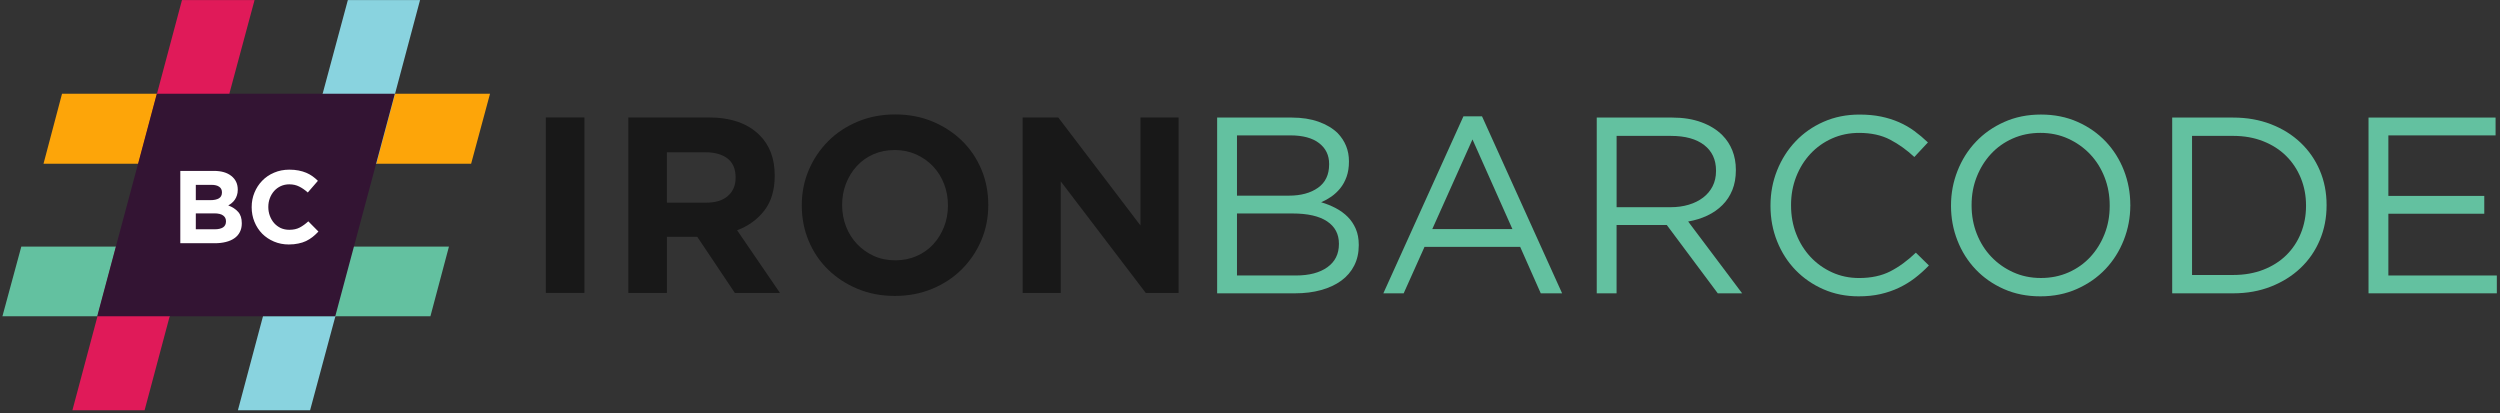 <svg width="768" height="127" viewBox="0 0 768 127" fill="none" xmlns="http://www.w3.org/2000/svg">
<rect x="0" y="0" width="768" height="127" fill="#333333" stroke="none"/>
<path d="M150.535 28.794L144.733 50.291H93.327L99.126 28.794H150.535Z" fill="#FDA509"/>
<path d="M57.838 75.766L52.152 97.154H0.745L6.544 75.766H57.838Z" fill="#63C1A0"/>
<path d="M115.619 50.291H93.327L106.86 0.02H129.039L115.619 50.291Z" fill="#89D3DF"/>
<path d="M44.419 126.04H22.24L35.659 75.767H57.838L44.419 126.04Z" fill="#E01A59"/>
<path d="M70.464 28.794L64.664 50.291H13.37L19.056 28.794H70.464Z" fill="#FDA509"/>
<path d="M64.664 50.291H42.484L55.906 0.02H78.2L64.664 50.291Z" fill="#E01A59"/>
<path d="M95.26 126.04H73.08L86.499 75.767H108.793L95.26 126.04Z" fill="#89D3DF"/>
<path d="M137.912 75.766L132.226 97.154H80.814L86.499 75.766H137.912Z" fill="#63C1A0"/>
<path d="M102.993 97.151H29.859L48.172 28.794H121.304L102.993 97.151Z" fill="#331433"/>
<path d="M74.278 68.626V68.562C74.278 67.081 73.907 65.928 73.167 65.102C72.426 64.256 71.41 63.589 70.119 63.103C70.522 62.891 70.892 62.637 71.23 62.341C71.59 62.044 71.897 61.706 72.151 61.325C72.426 60.923 72.638 60.479 72.786 59.992C72.955 59.505 73.04 58.944 73.04 58.31V58.246C73.04 56.49 72.384 55.093 71.072 54.056C69.781 53.019 67.993 52.501 65.707 52.501H55.391V74.72H65.961C67.21 74.72 68.342 74.593 69.358 74.339C70.394 74.085 71.273 73.704 71.992 73.197C72.733 72.689 73.294 72.054 73.674 71.292C74.077 70.53 74.278 69.641 74.278 68.626ZM68.183 59.135C68.183 59.96 67.866 60.563 67.231 60.944C66.596 61.304 65.739 61.484 64.66 61.484H60.152V56.786H64.977C66.014 56.786 66.808 56.987 67.358 57.389C67.908 57.77 68.183 58.331 68.183 59.071V59.135ZM69.421 68.023C69.421 68.848 69.114 69.462 68.501 69.864C67.887 70.245 67.04 70.435 65.961 70.435H60.152V65.547H65.802C67.072 65.547 67.993 65.769 68.564 66.213C69.135 66.636 69.421 67.219 69.421 67.959V68.023Z" fill="white"/>
<path d="M97.82 71.133L94.709 67.991C93.842 68.795 92.963 69.43 92.075 69.895C91.207 70.361 90.138 70.594 88.869 70.594C87.916 70.594 87.038 70.414 86.234 70.054C85.451 69.673 84.774 69.165 84.203 68.531C83.653 67.896 83.219 67.155 82.901 66.308C82.584 65.462 82.425 64.563 82.425 63.611V63.547C82.425 62.595 82.584 61.706 82.901 60.881C83.219 60.034 83.663 59.294 84.234 58.659C84.806 58.024 85.483 57.527 86.266 57.167C87.07 56.807 87.938 56.627 88.869 56.627C89.99 56.627 90.995 56.849 91.884 57.294C92.794 57.738 93.683 58.352 94.55 59.135L97.661 55.548C97.153 55.04 96.603 54.575 96.011 54.151C95.418 53.728 94.773 53.368 94.074 53.072C93.376 52.776 92.593 52.543 91.725 52.374C90.879 52.205 89.937 52.12 88.9 52.12C87.186 52.12 85.621 52.427 84.203 53.04C82.785 53.633 81.568 54.458 80.552 55.516C79.537 56.553 78.743 57.77 78.172 59.167C77.6 60.542 77.315 62.023 77.315 63.611V63.674C77.315 65.261 77.6 66.753 78.172 68.15C78.743 69.546 79.537 70.763 80.552 71.8C81.568 72.816 82.774 73.62 84.171 74.212C85.568 74.805 87.081 75.101 88.71 75.101C89.789 75.101 90.763 75.006 91.63 74.815C92.498 74.646 93.291 74.392 94.011 74.054C94.752 73.694 95.429 73.271 96.042 72.784C96.656 72.297 97.249 71.747 97.82 71.133Z" fill="white"/>
<path d="M167.678 36.077H179.538V89.984H167.678V36.077Z" fill="#181818"/>
<path d="M193.016 36.077H217.66C224.487 36.077 229.724 37.898 233.369 41.544C236.45 44.626 237.991 48.736 237.991 53.867V54.023C237.991 58.386 236.926 61.944 234.796 64.688C232.664 67.433 229.878 69.453 226.439 70.734L239.608 89.987H225.746L214.195 72.74H204.876V89.984H193.016V36.077ZM216.89 62.26C219.815 62.26 222.059 61.569 223.628 60.178C225.194 58.792 225.976 56.947 225.976 54.636V54.483C225.976 51.913 225.156 49.989 223.513 48.703C221.867 47.42 219.583 46.779 216.658 46.779H204.874V62.26H216.89Z" fill="#181818"/>
<path d="M274.88 90.91C270.72 90.91 266.894 90.178 263.403 88.715C259.911 87.253 256.895 85.276 254.356 82.788C251.813 80.298 249.836 77.371 248.426 74.006C247.014 70.644 246.309 67.038 246.309 63.186V63.033C246.309 59.181 247.028 55.575 248.463 52.209C249.902 48.846 251.889 45.896 254.43 43.354C256.973 40.814 260.002 38.809 263.516 37.346C267.03 35.881 270.871 35.153 275.032 35.153C279.19 35.153 283.016 35.882 286.507 37.346C289.997 38.809 293.015 40.785 295.556 43.275C298.099 45.766 300.072 48.692 301.484 52.054C302.896 55.418 303.597 59.024 303.597 62.877V63.033C303.597 66.881 302.88 70.49 301.447 73.852C300.009 77.218 298.021 80.168 295.482 82.707C292.941 85.248 289.908 87.253 286.394 88.715C282.876 90.176 279.039 90.91 274.88 90.91ZM275.033 79.971C277.396 79.971 279.578 79.536 281.578 78.663C283.582 77.792 285.285 76.584 286.697 75.044C288.109 73.508 289.215 71.719 290.01 69.691C290.805 67.663 291.205 65.494 291.205 63.182V63.028C291.205 60.717 290.805 58.535 290.01 56.482C289.215 54.429 288.086 52.631 286.623 51.091C285.16 49.549 283.432 48.329 281.422 47.433C279.416 46.535 277.238 46.087 274.879 46.087C272.461 46.087 270.272 46.525 268.297 47.394C266.32 48.267 264.625 49.475 263.213 51.013C261.801 52.553 260.697 54.339 259.904 56.368C259.105 58.395 258.707 60.565 258.707 62.875V63.03C258.707 65.343 259.105 67.521 259.904 69.577C260.697 71.629 261.826 73.423 263.289 74.97C264.756 76.506 266.473 77.732 268.451 78.627C270.425 79.525 272.617 79.971 275.033 79.971Z" fill="#181818"/>
<path d="M314.154 36.077H325.09L350.352 69.267V36.077H362.065V89.984H351.975L325.861 55.715V89.984H314.158L314.154 36.077Z" fill="#181818"/>
<path d="M373.906 36.116H396.844C399.927 36.116 402.656 36.541 405.043 37.387C407.428 38.234 409.392 39.401 410.931 40.893C413.234 43.306 414.397 46.175 414.397 49.514V49.667C414.397 51.412 414.151 52.966 413.664 54.325C413.175 55.685 412.519 56.865 411.704 57.867C410.885 58.867 409.975 59.714 408.974 60.406C407.976 61.096 406.935 61.674 405.859 62.135C407.449 62.599 408.955 63.205 410.367 63.953C411.773 64.7 412.994 65.587 414.023 66.621C415.05 67.649 415.873 68.873 416.489 70.289C417.103 71.707 417.412 73.338 417.412 75.193V75.349C417.412 77.668 416.949 79.741 416.021 81.569C415.099 83.395 413.778 84.943 412.057 86.205C410.338 87.465 408.27 88.434 405.859 89.101C403.445 89.772 400.781 90.109 397.851 90.109H373.906V36.116ZM395.923 60.104C399.615 60.104 402.602 59.298 404.883 57.686C407.166 56.072 408.307 53.679 408.307 50.503V50.348C408.307 47.684 407.282 45.559 405.231 43.974C403.176 42.387 400.231 41.589 396.387 41.589H380V60.1L395.923 60.104ZM398.082 84.631C402.179 84.631 405.416 83.782 407.775 82.088C410.136 80.39 411.316 78.026 411.316 74.988V74.836C411.316 71.904 410.109 69.63 407.699 68.01C405.288 66.389 401.724 65.578 397.004 65.578H380V84.63L398.082 84.631Z" fill="#63C1A0"/>
<path d="M449.567 35.73H455.273L479.878 90.106H473.321L466.996 75.835H437.612L431.212 90.106H424.965L449.567 35.73ZM464.609 70.362L452.345 42.828L440.003 70.362H464.609Z" fill="#63C1A0"/>
<path d="M490.521 36.116H513.74C517.075 36.116 520.048 36.594 522.645 37.545C525.24 38.499 527.395 39.822 529.091 41.518C530.426 42.857 531.456 44.424 532.175 46.221C532.896 48.022 533.256 50 533.256 52.159V52.314C533.256 54.577 532.896 56.595 532.175 58.371C531.456 60.144 530.44 61.687 529.128 62.996C527.819 64.308 526.265 65.387 524.464 66.236C522.664 67.084 520.707 67.686 518.603 68.05L535.185 90.109H527.698L512.044 69.128H511.89H496.611V90.108H490.519V36.116H490.521ZM513.239 63.651C515.249 63.651 517.104 63.394 518.805 62.88C520.507 62.367 521.976 61.633 523.213 60.682C524.456 59.732 525.417 58.578 526.118 57.212C526.806 55.85 527.162 54.294 527.162 52.545V52.39C527.162 49.049 525.95 46.44 523.528 44.562C521.105 42.687 517.704 41.748 513.321 41.748H496.619V63.65H513.239V63.651Z" fill="#63C1A0"/>
<path d="M570.969 91.034C567.061 91.034 563.458 90.311 560.172 88.873C556.881 87.435 554.026 85.47 551.607 82.976C549.188 80.484 547.299 77.537 545.938 74.144C544.578 70.754 543.895 67.129 543.895 63.27V63.116C543.895 59.311 544.578 55.712 545.938 52.318C547.299 48.927 549.188 45.957 551.607 43.412C554.027 40.867 556.902 38.86 560.245 37.393C563.588 35.927 567.236 35.196 571.196 35.196C573.665 35.196 575.889 35.402 577.869 35.812C579.849 36.224 581.686 36.802 583.383 37.547C585.08 38.292 586.648 39.193 588.084 40.247C589.525 41.301 590.913 42.471 592.257 43.757L588.084 48.23C585.771 46.07 583.291 44.295 580.645 42.907C577.997 41.519 574.82 40.825 571.117 40.825C568.135 40.825 565.378 41.391 562.826 42.522C560.282 43.653 558.071 45.221 556.188 47.226C554.318 49.232 552.851 51.585 551.792 54.285C550.738 56.984 550.211 59.877 550.211 62.96V63.116C550.211 66.252 550.738 69.17 551.792 71.868C552.851 74.569 554.316 76.92 556.188 78.93C558.066 80.936 560.275 82.515 562.826 83.676C565.373 84.833 568.135 85.409 571.117 85.409C574.825 85.409 578.011 84.724 580.685 83.363C583.353 82.002 585.981 80.082 588.55 77.619L592.56 81.554C591.171 82.995 589.719 84.291 588.203 85.452C586.685 86.609 585.052 87.599 583.305 88.422C581.558 89.245 579.687 89.886 577.675 90.346C575.674 90.802 573.435 91.034 570.969 91.034Z" fill="#63C1A0"/>
<path d="M626.806 91.034C622.692 91.034 618.952 90.287 615.588 88.796C612.212 87.305 609.327 85.284 606.908 82.74C604.492 80.192 602.628 77.236 601.317 73.87C600.004 70.504 599.35 66.966 599.35 63.264V63.109C599.35 59.404 600.018 55.858 601.357 52.465C602.699 49.072 604.57 46.102 606.993 43.556C609.408 41.011 612.309 38.98 615.709 37.464C619.103 35.947 622.855 35.19 626.974 35.19C631.087 35.19 634.829 35.934 638.193 37.426C641.562 38.917 644.454 40.935 646.872 43.48C649.288 46.025 651.145 48.984 652.464 52.349C653.776 55.718 654.43 59.252 654.43 62.956C654.482 63.008 654.482 63.06 654.43 63.111C654.43 66.811 653.759 70.362 652.422 73.754C651.085 77.147 649.209 80.115 646.793 82.662C644.374 85.204 641.472 87.237 638.076 88.752C634.676 90.273 630.918 91.034 626.806 91.034ZM626.961 85.4C630.05 85.4 632.889 84.82 635.488 83.668C638.084 82.511 640.307 80.93 642.159 78.924C644.011 76.915 645.463 74.579 646.517 71.904C647.578 69.234 648.1 66.353 648.1 63.266V63.111C648.1 60.026 647.573 57.133 646.517 54.434C645.462 51.734 643.99 49.383 642.085 47.377C640.179 45.368 637.933 43.776 635.338 42.594C632.74 41.411 629.899 40.822 626.809 40.822C623.725 40.822 620.883 41.401 618.288 42.557C615.69 43.715 613.467 45.295 611.616 47.3C609.76 49.309 608.312 51.647 607.254 54.319C606.199 56.989 605.672 59.87 605.672 62.956V63.111C605.672 66.197 606.199 69.088 607.254 71.788C608.313 74.487 609.784 76.838 611.69 78.847C613.588 80.855 615.838 82.447 618.437 83.627C621.037 84.811 623.877 85.4 626.961 85.4Z" fill="#63C1A0"/>
<path d="M667.298 36.116H686.041C690.256 36.116 694.127 36.801 697.649 38.163C701.168 39.525 704.197 41.415 706.742 43.832C709.289 46.25 711.256 49.09 712.643 52.354C714.039 55.621 714.725 59.155 714.725 62.96V63.116C714.725 66.921 714.038 70.468 712.643 73.759C711.255 77.05 709.289 79.905 706.742 82.322C704.197 84.74 701.164 86.641 697.649 88.026C694.127 89.418 690.255 90.11 686.041 90.11H667.298V36.116ZM686.043 84.475C689.436 84.475 692.522 83.933 695.298 82.857C698.075 81.776 700.422 80.282 702.356 78.383C704.287 76.481 705.782 74.231 706.83 71.633C707.884 69.037 708.411 66.247 708.411 63.265V63.111C708.411 60.13 707.884 57.338 706.83 54.742C705.775 52.146 704.285 49.883 702.356 47.955C700.427 46.026 698.08 44.51 695.298 43.404C692.522 42.296 689.436 41.744 686.043 41.744H673.394V84.474L686.043 84.475Z" fill="#63C1A0"/>
<path d="M727.613 36.115H766.641V41.593H733.707V60.182H763.169V65.659H733.707V84.63H767.026V90.108H727.612V36.115H727.613Z" fill="#63C1A0"/>
</svg>
